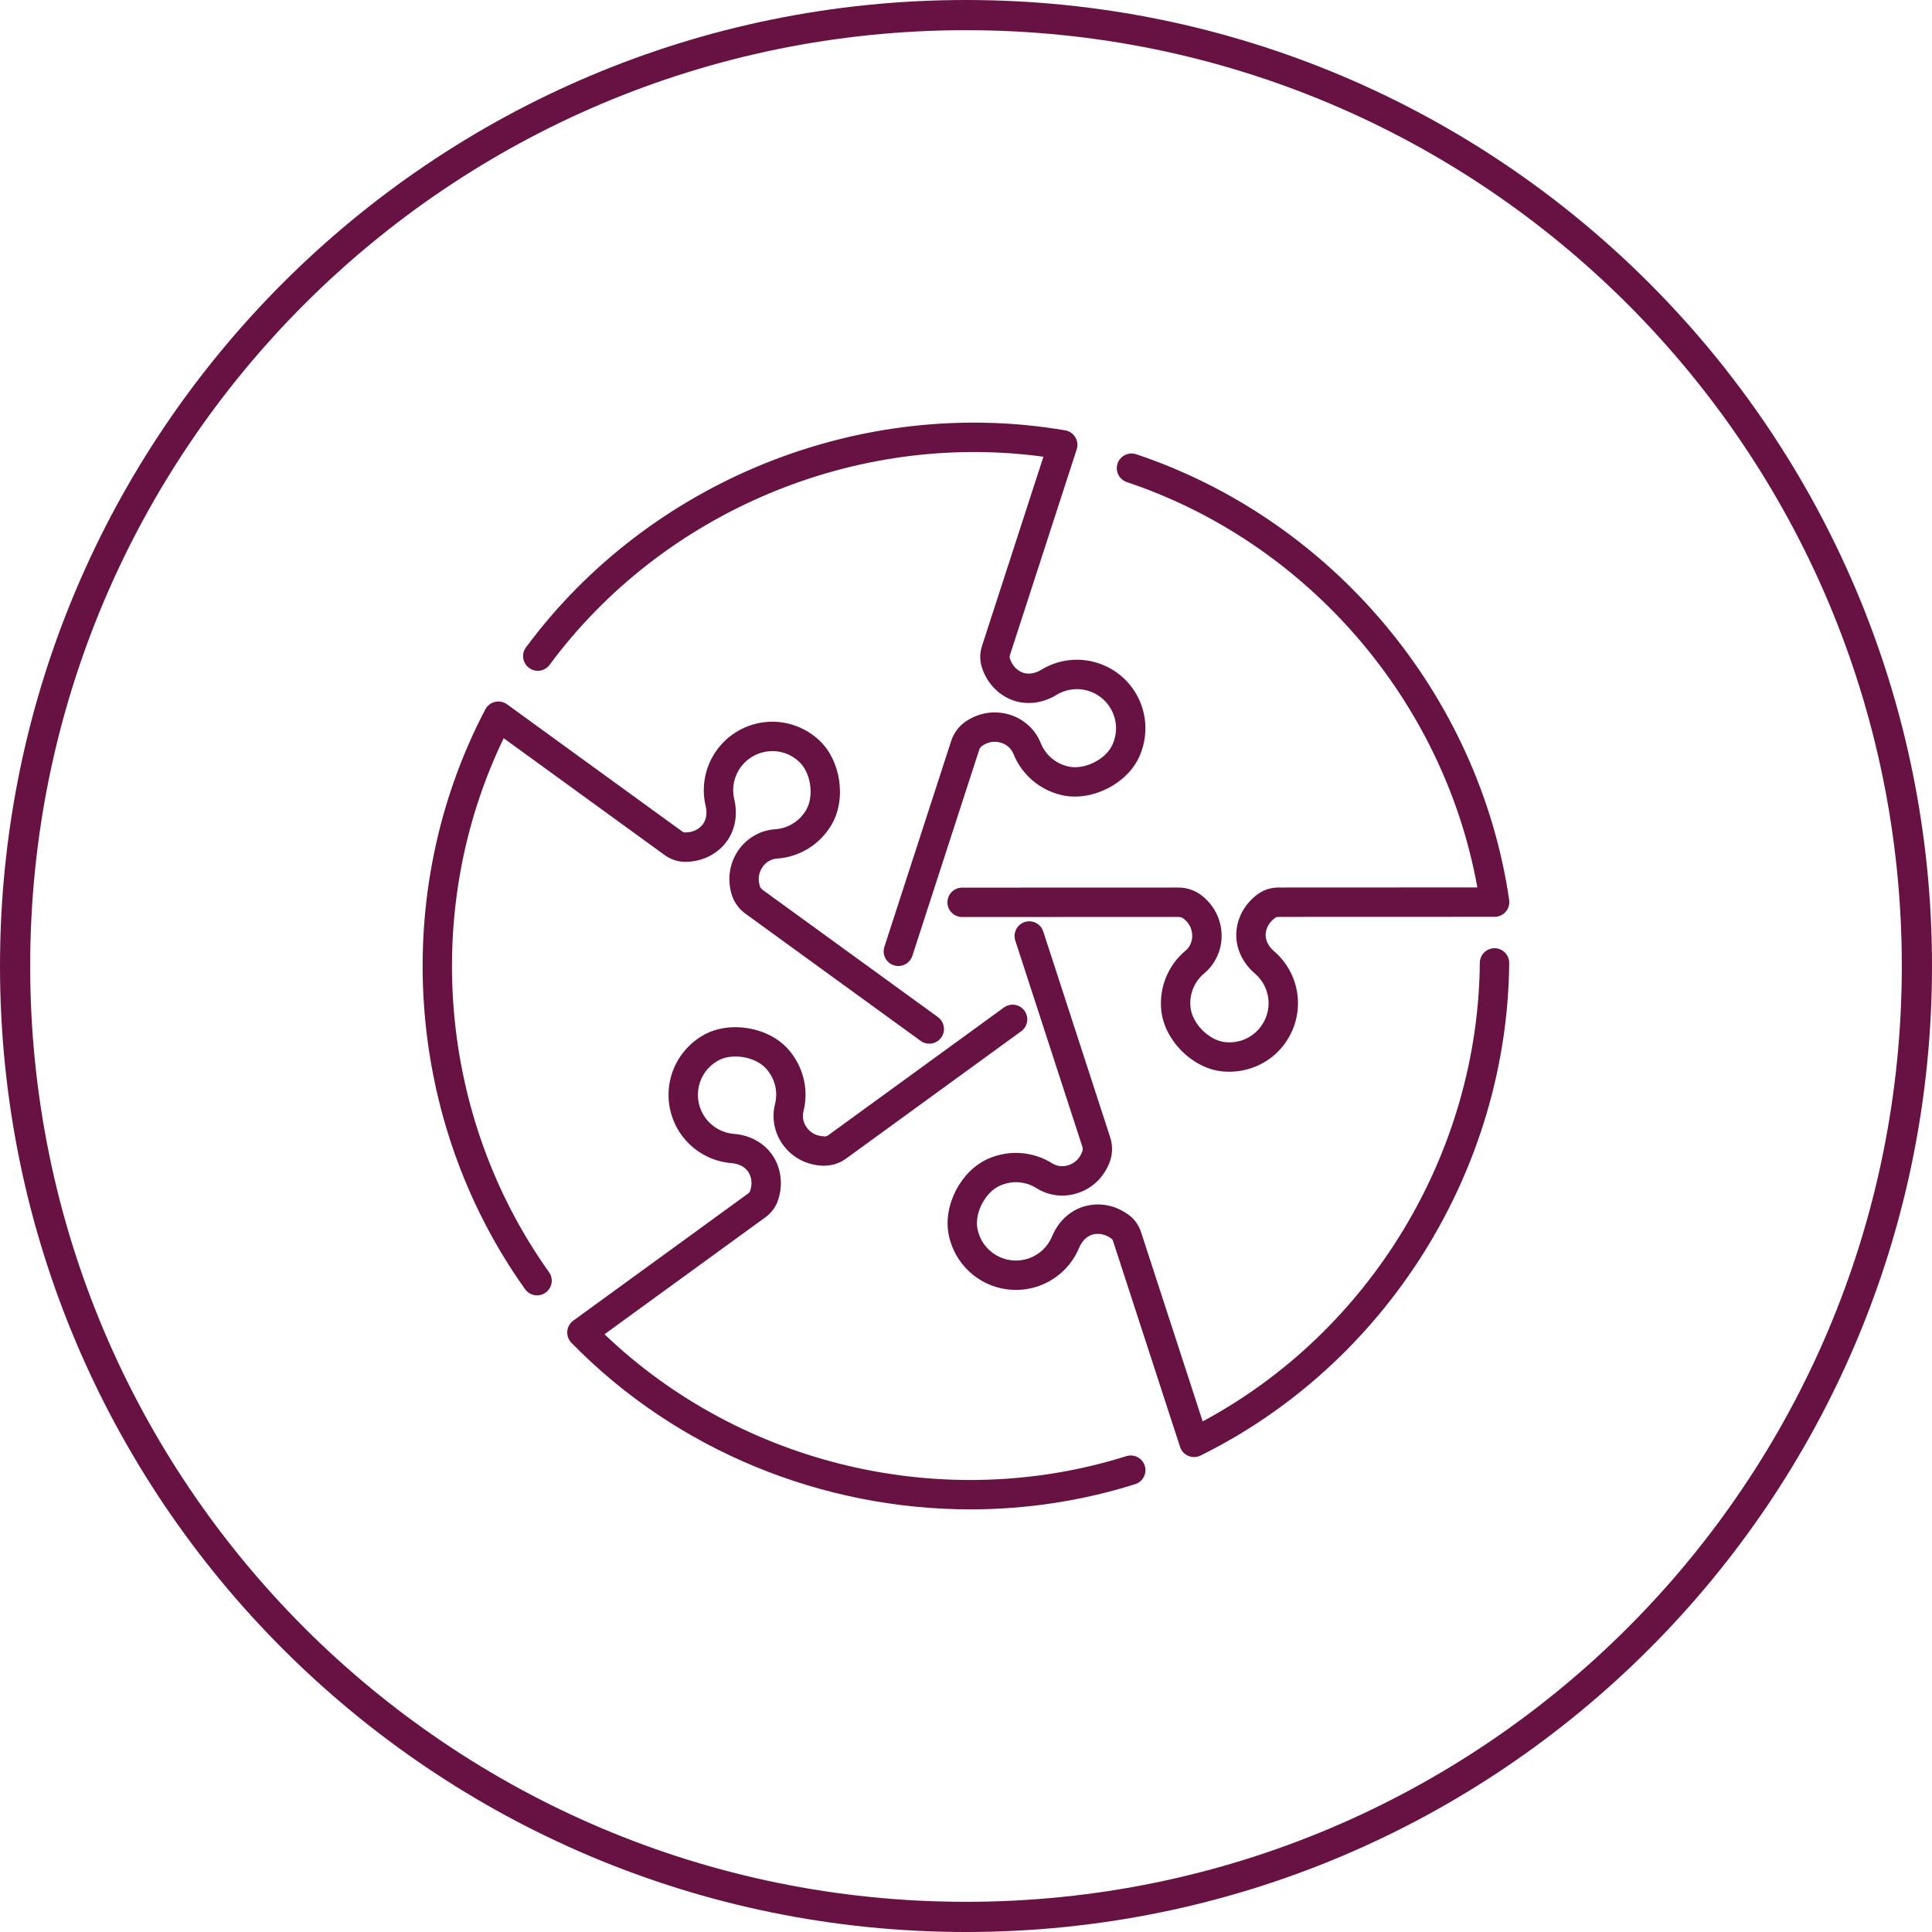 <svg width="128" height="128" viewBox="0 0 128 128" fill="none" xmlns="http://www.w3.org/2000/svg">
<path fill-rule="evenodd" clip-rule="evenodd" d="M64 126C98.242 126 126 98.242 126 64C126 29.758 98.242 2 64 2C29.758 2 2 29.758 2 64C2 98.242 29.758 126 64 126ZM128 64C128 99.346 99.346 128 64 128C28.654 128 0 99.346 0 64C0 28.654 28.654 0 64 0C99.346 0 128 28.654 128 64Z" fill="#681243"/>
<g clip-path="url(#clip0_676_10603)">
<path d="M81.444 71.004C81.277 71.004 81.108 70.997 80.941 70.978C78.963 70.759 77.13 68.902 76.935 66.919C76.788 65.417 77.391 63.944 78.547 62.98C78.834 62.742 78.999 62.364 78.988 61.969C78.977 61.526 78.784 61.154 78.419 60.864C78.324 60.788 78.21 60.749 78.087 60.749L63.743 60.755C63.206 60.755 62.77 60.32 62.77 59.782C62.77 59.245 63.205 58.808 63.743 58.808L78.087 58.803C78.65 58.803 79.199 58.995 79.634 59.343C80.442 59.986 80.904 60.9 80.935 61.914C80.961 62.901 80.535 63.859 79.794 64.477C79.123 65.036 78.788 65.857 78.874 66.73C78.978 67.801 80.087 68.925 81.153 69.043C81.908 69.126 82.627 68.896 83.184 68.398C83.731 67.906 84.047 67.202 84.047 66.466C84.047 65.706 83.714 64.986 83.134 64.493C82.231 63.72 81.783 62.614 81.933 61.533C82.058 60.624 82.555 59.809 83.33 59.24C83.728 58.951 84.199 58.8 84.697 58.8L97.878 58.794C95.648 46.419 86.638 35.953 74.655 31.94C74.145 31.769 73.872 31.218 74.041 30.708C74.212 30.198 74.769 29.926 75.275 30.094C88.304 34.457 98.004 46.049 99.987 59.627C100.027 59.906 99.945 60.19 99.759 60.404C99.574 60.618 99.306 60.741 99.023 60.741L84.697 60.746C84.638 60.746 84.553 60.758 84.479 60.812C84.125 61.073 83.916 61.405 83.861 61.8C83.802 62.221 84.003 62.674 84.399 63.012C85.412 63.875 85.994 65.135 85.994 66.466C85.994 67.755 85.443 68.987 84.482 69.849C83.646 70.596 82.56 71.004 81.444 71.004H81.444Z" fill="#681243"/>
<path d="M59.519 64.002C59.419 64.002 59.318 63.987 59.218 63.955C58.707 63.788 58.426 63.24 58.593 62.728L63.02 49.084C63.193 48.551 63.545 48.088 64.011 47.78C64.877 47.209 65.893 47.054 66.858 47.338C67.805 47.614 68.585 48.315 68.944 49.215C69.269 50.026 69.946 50.599 70.802 50.787C71.866 51.015 73.264 50.312 73.705 49.334C74.016 48.643 74.022 47.887 73.72 47.203C73.423 46.529 72.849 46.012 72.15 45.785C71.425 45.548 70.638 45.643 69.992 46.041C68.982 46.661 67.79 46.747 66.805 46.271C65.978 45.87 65.356 45.144 65.056 44.23C64.904 43.772 64.906 43.274 65.06 42.797L69.129 30.259C56.688 28.563 43.932 33.89 36.412 44.047C36.093 44.481 35.484 44.572 35.051 44.251C34.618 43.931 34.527 43.321 34.848 42.889C43.024 31.845 57.046 26.199 70.572 28.512C70.851 28.56 71.094 28.726 71.241 28.968C71.387 29.21 71.421 29.503 71.334 29.772L66.912 43.398C66.887 43.476 66.885 43.555 66.906 43.619C67.001 43.912 67.208 44.302 67.655 44.52C68.037 44.703 68.53 44.655 68.973 44.382C70.109 43.684 71.486 43.52 72.75 43.933C73.977 44.331 74.981 45.236 75.501 46.416C76.022 47.596 76.015 48.95 75.481 50.135C74.663 51.945 72.326 53.115 70.383 52.688C68.91 52.364 67.697 51.335 67.138 49.938C66.997 49.59 66.689 49.316 66.311 49.206C65.883 49.081 65.472 49.149 65.085 49.405C64.982 49.472 64.91 49.569 64.872 49.685L60.445 63.329C60.312 63.741 59.929 64.002 59.519 64.002L59.519 64.002Z" fill="#681243"/>
<path d="M35.583 85.823C35.278 85.823 34.979 85.68 34.789 85.414C26.81 74.225 25.776 59.146 32.155 46.996C32.287 46.746 32.52 46.565 32.795 46.501C33.068 46.438 33.359 46.494 33.589 46.66L45.183 55.076C45.249 55.126 45.324 55.152 45.393 55.152H45.394C45.837 55.15 46.202 55.004 46.478 54.716C46.773 54.41 46.877 53.926 46.755 53.422C46.443 52.125 46.713 50.765 47.495 49.688C48.253 48.644 49.424 47.971 50.708 47.84C51.99 47.704 53.276 48.136 54.236 49.009C55.706 50.347 56.098 52.929 55.09 54.645C54.326 55.948 52.972 56.784 51.47 56.884C51.096 56.909 50.741 57.117 50.519 57.443C50.269 57.808 50.206 58.222 50.33 58.673C50.362 58.787 50.431 58.887 50.531 58.959L62.14 67.386C62.574 67.702 62.671 68.311 62.355 68.746C62.039 69.179 61.431 69.276 60.995 68.961L49.387 60.535C48.934 60.206 48.602 59.728 48.453 59.19C48.178 58.188 48.342 57.179 48.911 56.344C49.469 55.529 50.377 55.005 51.342 54.941C52.212 54.883 52.967 54.416 53.411 53.66C53.955 52.732 53.719 51.172 52.925 50.449C52.365 49.939 51.645 49.697 50.905 49.776C50.172 49.852 49.503 50.237 49.07 50.833C48.623 51.448 48.469 52.225 48.648 52.966C48.926 54.118 48.64 55.278 47.882 56.066C47.245 56.728 46.363 57.095 45.4 57.099H45.393C44.91 57.099 44.441 56.944 44.038 56.652L33.371 48.909C27.901 60.231 29.037 73.995 36.374 84.284C36.686 84.722 36.584 85.33 36.147 85.642C35.975 85.764 35.778 85.823 35.583 85.823V85.823Z" fill="#681243"/>
<path d="M64.286 100C54.492 100 44.831 96.108 37.856 88.963C37.66 88.76 37.56 88.482 37.584 88.201C37.607 87.92 37.752 87.661 37.981 87.496L49.568 79.071C49.633 79.024 49.682 78.959 49.703 78.894C49.84 78.469 49.813 78.077 49.626 77.725C49.425 77.351 48.997 77.104 48.478 77.062C47.151 76.959 45.939 76.282 45.157 75.204C44.4 74.162 44.121 72.841 44.393 71.581C44.664 70.32 45.466 69.229 46.594 68.584C48.318 67.601 50.896 68.025 52.219 69.514C53.221 70.643 53.599 72.189 53.23 73.649C53.137 74.01 53.227 74.413 53.468 74.727C53.738 75.077 54.111 75.265 54.577 75.284C54.71 75.314 54.813 75.257 54.911 75.185L66.514 66.748C66.95 66.433 67.556 66.525 67.874 66.963C68.189 67.398 68.094 68.006 67.659 68.322L56.058 76.758C55.609 77.087 55.065 77.252 54.49 77.229C53.457 77.185 52.545 76.718 51.925 75.915C51.323 75.132 51.105 74.105 51.342 73.17C51.557 72.324 51.346 71.463 50.763 70.807C50.05 70.002 48.492 69.742 47.558 70.276C46.901 70.651 46.453 71.259 46.296 71.989C46.141 72.71 46.3 73.465 46.732 74.06C47.18 74.676 47.871 75.064 48.63 75.123C49.814 75.214 50.828 75.845 51.343 76.807C51.776 77.619 51.852 78.569 51.557 79.488C51.412 79.948 51.119 80.349 50.714 80.644L40.051 88.397C49.131 97.097 62.569 100.266 74.623 96.473C75.136 96.315 75.682 96.597 75.844 97.108C76.005 97.621 75.722 98.167 75.209 98.329C71.638 99.454 67.952 100 64.286 100V100Z" fill="#681243"/>
<path d="M79.108 96.534C78.98 96.534 78.851 96.509 78.729 96.458C78.469 96.348 78.269 96.131 78.182 95.861L73.748 82.239C73.722 82.159 73.678 82.092 73.623 82.054C73.261 81.794 72.883 81.699 72.488 81.769C72.069 81.843 71.702 82.174 71.503 82.653C70.993 83.885 69.976 84.826 68.712 85.239C67.48 85.636 66.139 85.494 65.025 84.845C63.91 84.197 63.12 83.096 62.857 81.826C62.455 79.877 63.656 77.56 65.48 76.765C66.866 76.159 68.448 76.278 69.723 77.081C70.041 77.28 70.448 77.319 70.82 77.187C71.239 77.039 71.533 76.74 71.699 76.303C71.739 76.193 71.742 76.073 71.704 75.957L67.265 62.313C67.1 61.802 67.379 61.252 67.891 61.086C68.4 60.92 68.953 61.202 69.117 61.71L73.554 75.353C73.727 75.881 73.718 76.463 73.522 76.988C73.153 77.961 72.427 78.682 71.476 79.02C70.55 79.355 69.503 79.244 68.685 78.727C67.948 78.263 67.063 78.195 66.259 78.549C65.272 78.978 64.546 80.379 64.763 81.431C64.917 82.172 65.356 82.786 66.003 83.163C66.643 83.534 67.409 83.619 68.109 83.387C68.832 83.151 69.413 82.613 69.704 81.91C70.157 80.811 71.071 80.043 72.147 79.853C73.303 79.644 74.204 80.073 74.758 80.473C75.155 80.758 75.446 81.161 75.6 81.638L79.68 94.171C90.76 88.226 97.93 76.423 98.042 63.786C98.048 63.252 98.481 62.822 99.015 62.822H99.025C99.561 62.826 99.993 63.267 99.989 63.804C99.867 77.545 91.84 90.353 79.539 96.433C79.404 96.5 79.256 96.534 79.108 96.534L79.108 96.534Z" fill="#681243"/>
</g>
<defs>
<clipPath id="clip0_676_10603">
<rect width="71.996" height="72" fill="white" transform="translate(28 28)"/>
</clipPath>
</defs>
</svg>
